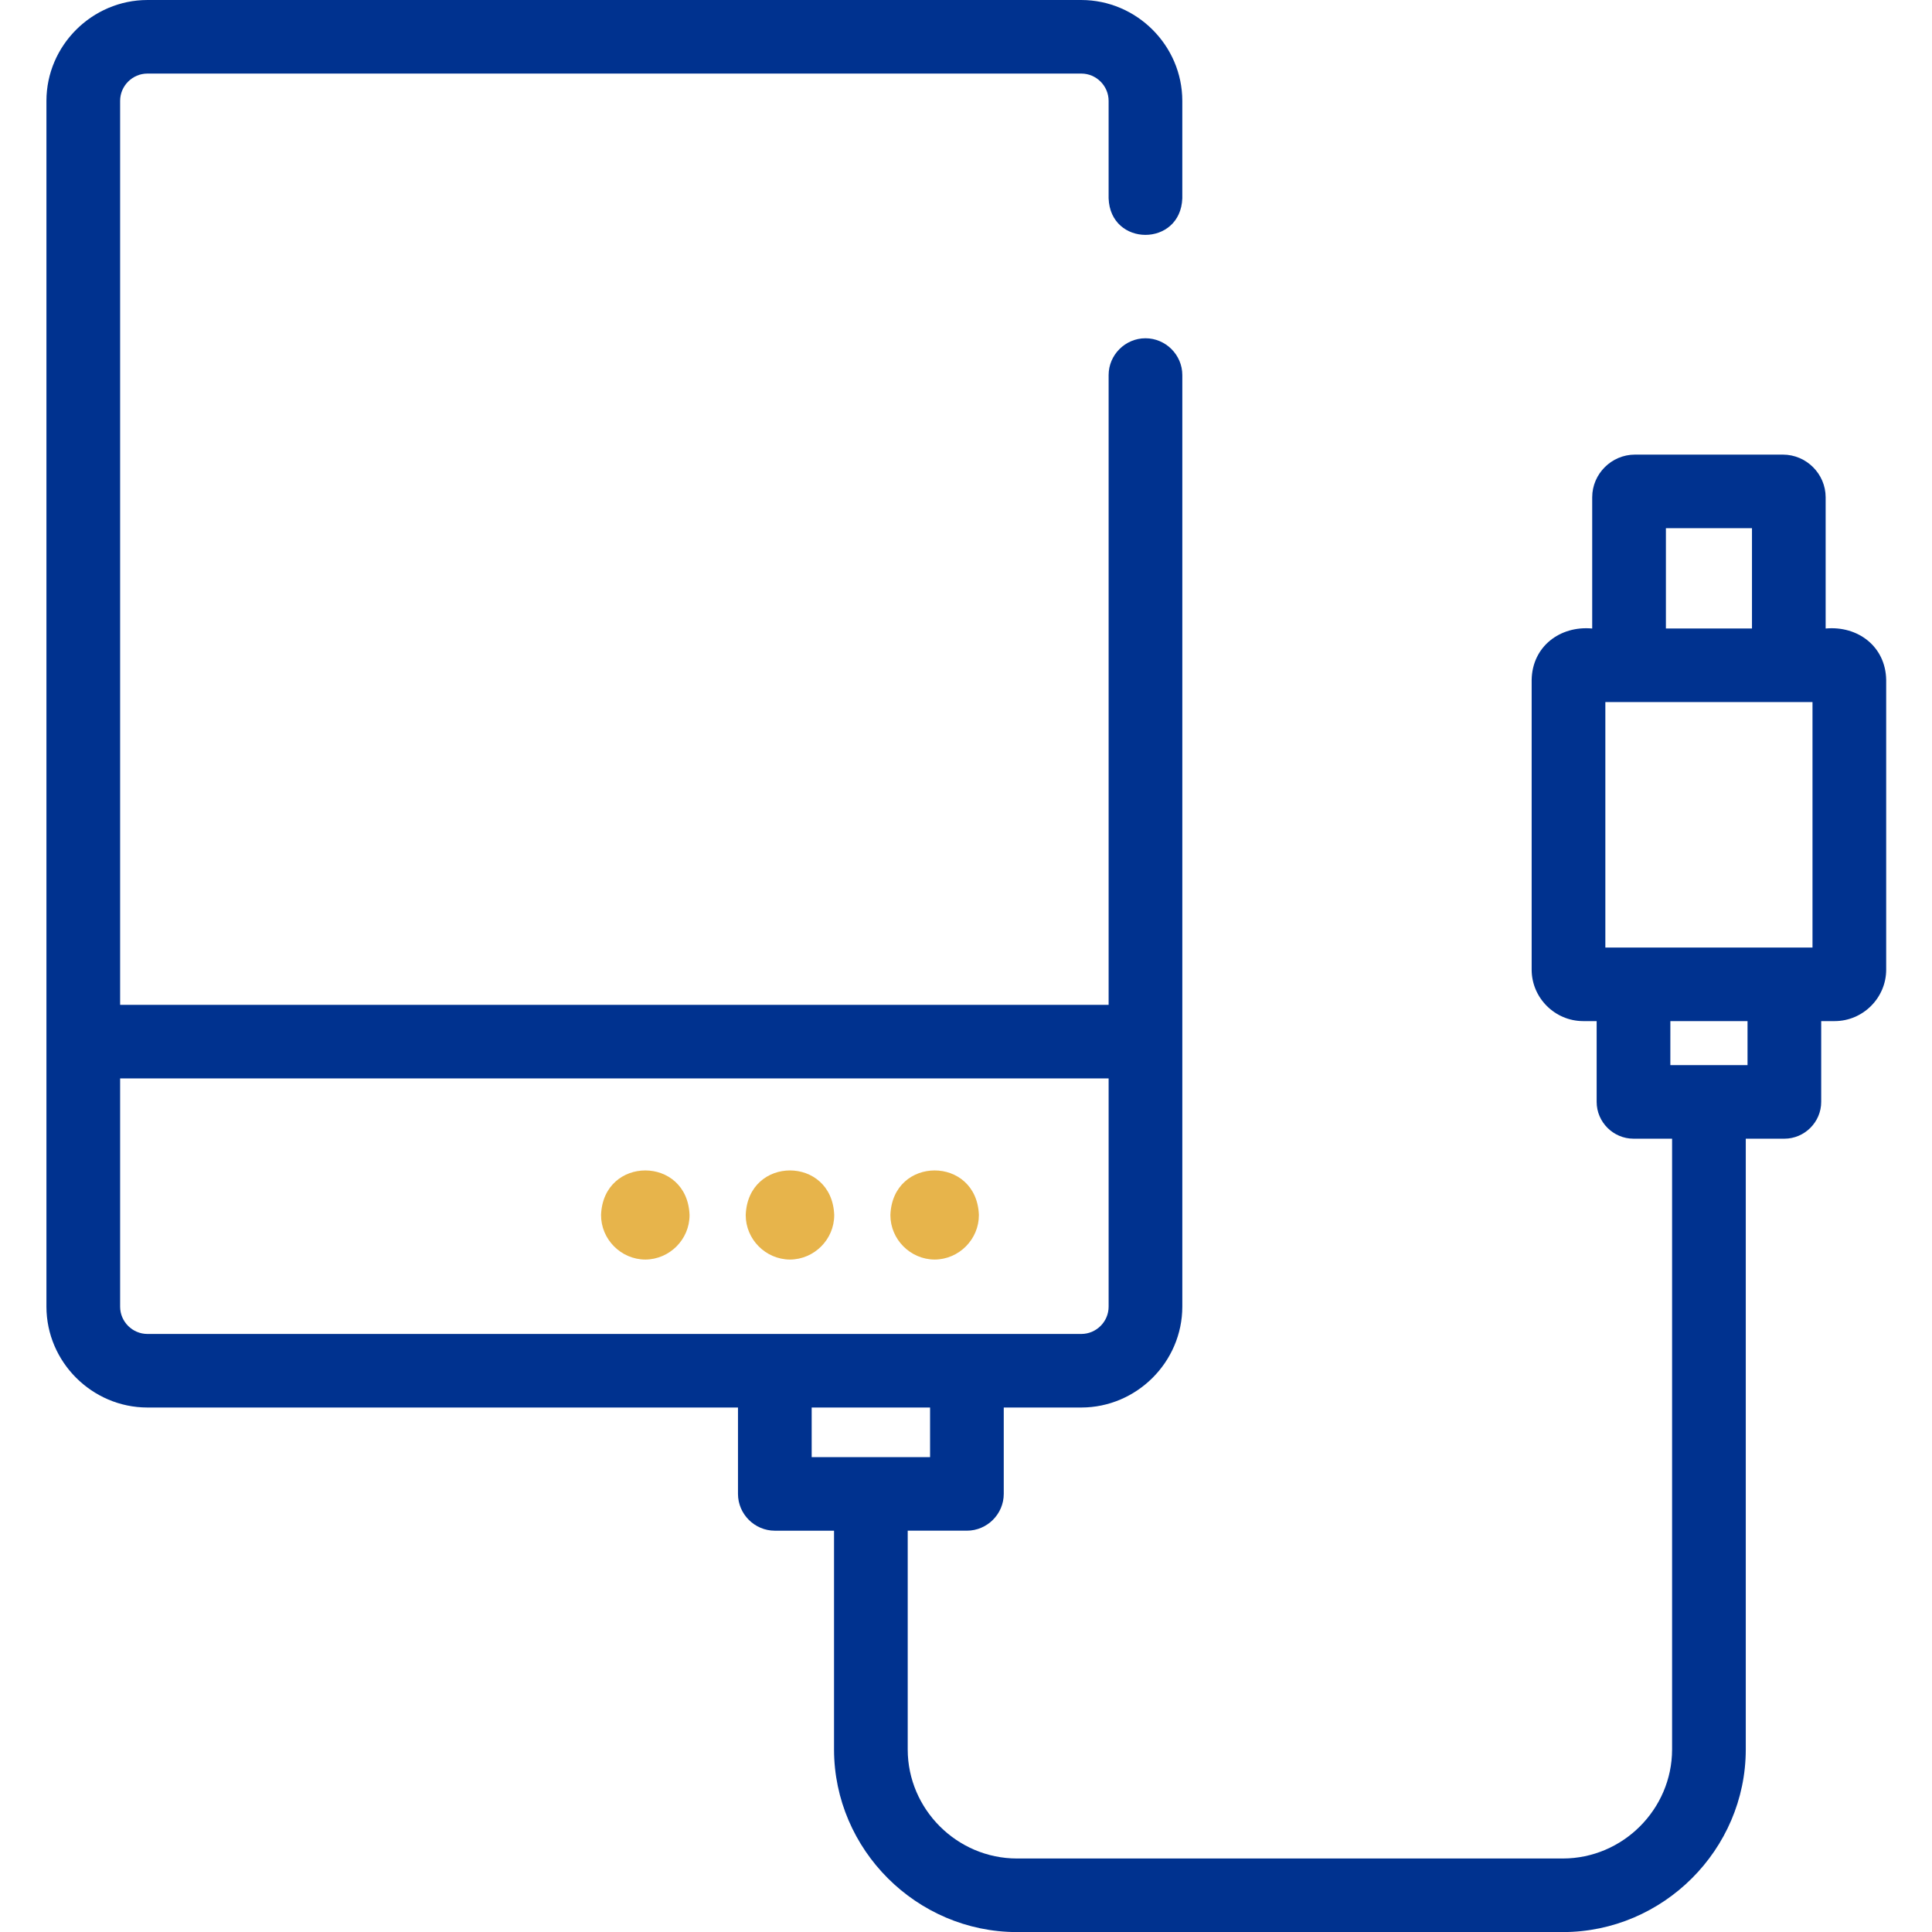 <?xml version="1.0" encoding="UTF-8" standalone="no"?>
<!DOCTYPE svg PUBLIC "-//W3C//DTD SVG 1.1//EN" "http://www.w3.org/Graphics/SVG/1.1/DTD/svg11.dtd">
<svg width="100%" height="100%" viewBox="0 0 500 500" version="1.1" xmlns="http://www.w3.org/2000/svg" xmlns:xlink="http://www.w3.org/1999/xlink" xml:space="preserve" xmlns:serif="http://www.serif.com/" style="fill-rule:evenodd;clip-rule:evenodd;stroke-linejoin:round;stroke-miterlimit:2;">
    <g transform="matrix(1.164,0,0,1.162,-47.904,-47.464)">
        <path d="M205.236,354.328L205.236,373.57C205.236,378.064 208.934,381.762 213.428,381.762L226.59,381.762L226.59,430.504C226.614,452.796 244.95,471.133 267.242,471.157L388.651,471.157C410.943,471.133 429.28,452.796 429.304,430.504L429.304,294.455L437.882,294.455C442.376,294.455 446.074,290.757 446.074,286.263L446.074,268.266L449.077,268.266C455.354,268.259 460.516,263.096 460.522,256.819L460.522,192.275C460.399,184.858 454.262,180.169 447.062,180.829L447.062,151.594C447.056,146.387 442.773,142.105 437.566,142.098L404.653,142.098C399.446,142.105 395.164,146.387 395.158,151.594L395.158,180.829C387.97,180.167 381.817,184.855 381.697,192.275L381.697,256.819C381.704,263.096 386.867,268.258 393.143,268.265L396.148,268.265L396.148,286.262C396.148,290.756 399.846,294.454 404.34,294.454L412.919,294.454L412.919,430.5C412.904,443.808 401.958,454.754 388.65,454.769L267.241,454.769C253.933,454.755 242.987,443.808 242.973,430.5L242.973,381.757L256.134,381.757C260.628,381.757 264.326,378.059 264.326,373.565L264.326,354.328L281.573,354.328C293.884,354.315 304.011,344.189 304.026,331.878L304.026,124.377C304.026,119.883 300.328,116.185 295.834,116.185C291.34,116.185 287.642,119.883 287.642,124.377L287.642,264.647L67.862,264.647L67.862,63.297C67.865,59.971 70.601,57.236 73.927,57.232L281.573,57.232C284.899,57.236 287.635,59.971 287.64,63.297L287.64,85.017C288.023,95.871 303.635,95.871 304.024,85.017L304.024,63.297C304.009,50.987 293.883,40.862 281.573,40.848L73.927,40.848C61.617,40.862 51.492,50.987 51.478,63.297L51.478,331.878C51.492,344.188 61.617,354.314 73.927,354.328L205.236,354.328ZM398.081,251.882L398.081,197.213L444.138,197.213L444.138,251.882L398.081,251.882ZM411.546,158.482L430.682,158.482L430.682,180.829L411.546,180.829L411.546,158.482ZM412.536,268.266L429.693,268.266L429.693,278.071L412.532,278.071L412.536,268.266ZM247.943,365.378L221.62,365.378L221.62,354.328L247.943,354.328L247.943,365.378ZM67.862,331.878L67.862,281.031L287.642,281.031L287.642,331.878C287.638,335.205 284.902,337.94 281.575,337.944L73.927,337.944C70.601,337.94 67.865,335.204 67.862,331.878Z" style="fill:rgb(0,50,143);fill-rule:nonzero;"/>
    </g>
    <g transform="matrix(1.164,0,0,1.162,-47.904,-47.464)">
        <path d="M248.96,321.374C254.387,321.343 258.828,316.851 258.797,311.424C258.277,298.224 239.641,298.227 239.122,311.424C239.122,311.443 239.122,311.462 239.122,311.48C239.122,316.887 243.554,321.344 248.96,321.374Z" style="fill:rgb(231,180,75);fill-rule:nonzero;"/>
    </g>
    <g transform="matrix(1.164,0,0,1.162,-47.904,-47.464)">
        <path d="M216.793,321.374C222.199,321.344 226.631,316.887 226.631,311.48C226.631,311.462 226.631,311.443 226.631,311.424C226.11,298.224 207.474,298.227 206.956,311.424C206.955,311.443 206.955,311.462 206.955,311.48C206.955,316.887 211.387,321.344 216.793,321.374Z" style="fill:rgb(231,180,75);fill-rule:nonzero;"/>
    </g>
    <g transform="matrix(1.164,0,0,1.162,-47.904,-47.464)">
        <path d="M184.627,321.374C190.034,321.344 194.465,316.887 194.465,311.48C194.465,311.462 194.465,311.443 194.465,311.424C193.945,298.224 175.308,298.227 174.79,311.424C174.759,316.851 179.2,321.343 184.627,321.374Z" style="fill:rgb(231,180,75);fill-rule:nonzero;"/>
    </g>
</svg>
